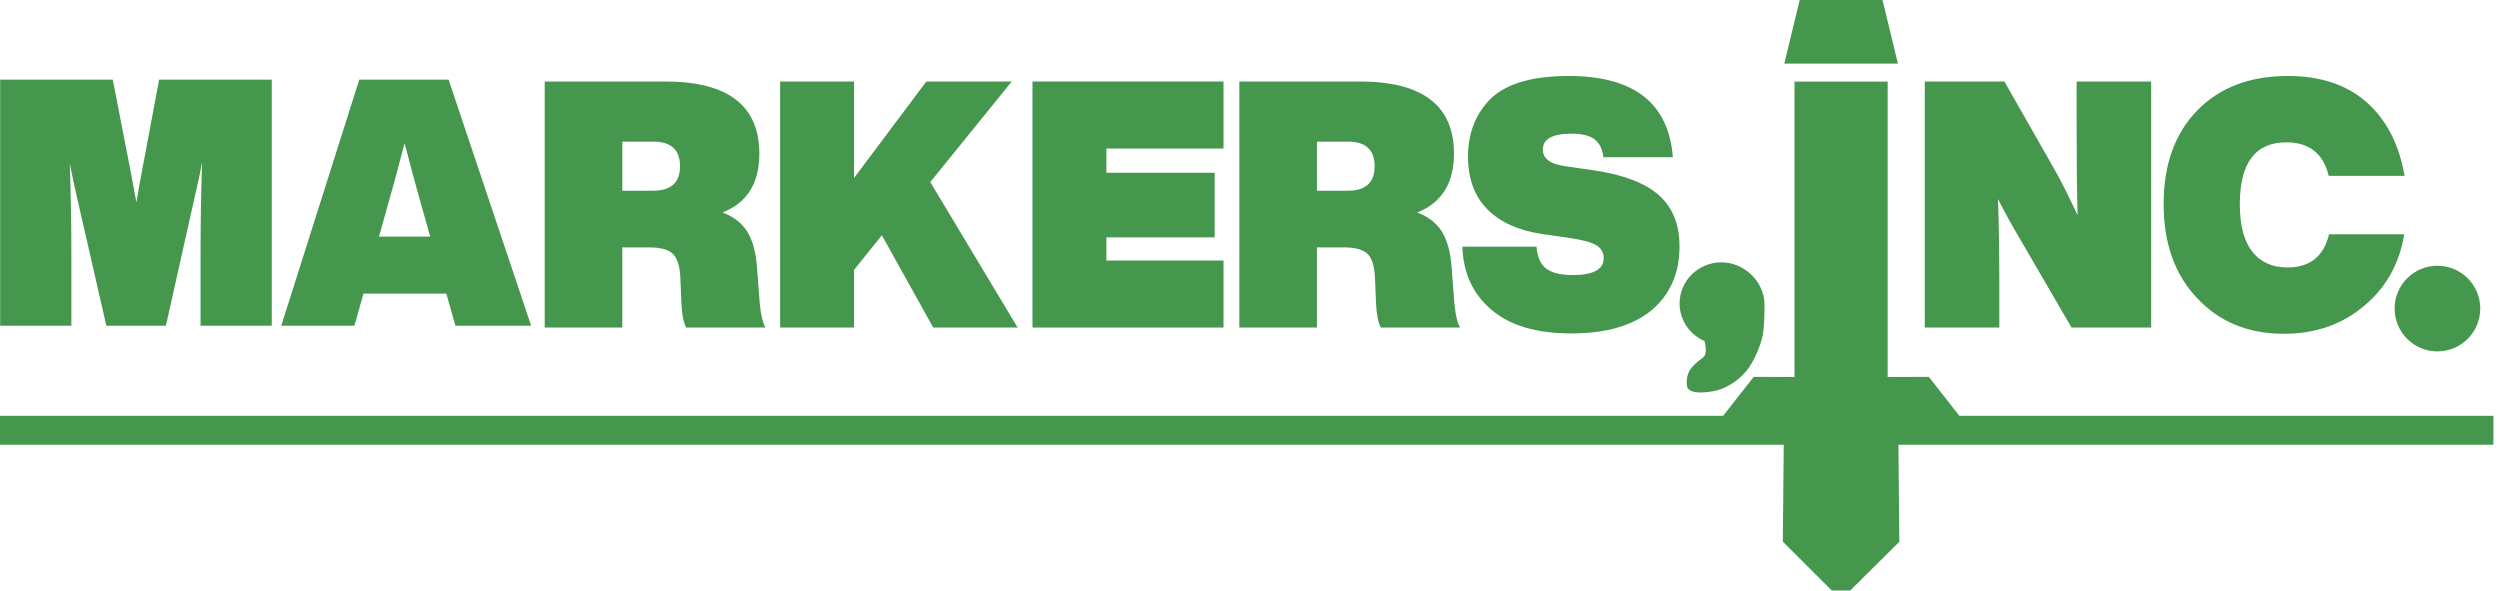 <?xml version="1.0" encoding="UTF-8" standalone="no"?>
<!DOCTYPE svg PUBLIC "-//W3C//DTD SVG 1.1//EN" "http://www.w3.org/Graphics/SVG/1.1/DTD/svg11.dtd">
<svg width="100%" height="100%" viewBox="0 0 258 61" version="1.1" xmlns="http://www.w3.org/2000/svg" xmlns:xlink="http://www.w3.org/1999/xlink" xml:space="preserve" xmlns:serif="http://www.serif.com/" style="fill-rule:evenodd;clip-rule:evenodd;stroke-linejoin:round;stroke-miterlimit:2;">
    <g transform="matrix(1,0,0,1,-4.993,-6.103)">
        <path d="M199.266,6.103L200.858,12.657L200.855,12.669L189.129,12.669L190.723,6.103L199.266,6.103Z" style="fill:rgb(70,151,78);"/>
        <g transform="matrix(2.088,0,0,2.229,-81.808,-33.191)">
            <path d="M48.571,25.638L49.435,21.318L55.003,21.318L55.003,32.71L51.483,32.71L51.483,29.478C51.483,27.91 51.509,26.459 51.563,25.126C51.456,25.67 51.339,26.187 51.211,26.678L49.771,32.71L46.827,32.71L45.355,26.678C45.301,26.454 45.251,26.24 45.203,26.038C45.155,25.835 45.115,25.654 45.083,25.494C45.051,25.334 45.029,25.243 45.019,25.222C45.072,26.523 45.099,27.942 45.099,29.478L45.099,32.71L41.579,32.71L41.579,21.318L47.147,21.318L48.043,25.638C48.139,26.118 48.229,26.571 48.315,26.998C48.432,26.315 48.517,25.862 48.571,25.638Z" style="fill:rgb(70,151,78);fill-rule:nonzero;"/>
        </g>
        <g transform="matrix(2.088,0,0,2.229,-51.162,-33.191)">
            <path d="M53.147,32.71L49.403,32.71L48.955,31.222L44.859,31.222L44.411,32.71L40.795,32.71L44.651,21.318L49.067,21.318L53.147,32.71ZM46.411,25.958L45.627,28.582L48.155,28.582L47.371,25.958C47.179,25.275 47.019,24.71 46.891,24.262L46.411,25.958Z" style="fill:rgb(70,151,78);fill-rule:nonzero;"/>
        </g>
        <g transform="matrix(2.215,0,0,2.229,-30.891,-33.003)">
            <path d="M51.467,29.878L51.595,31.558C51.648,32.123 51.739,32.507 51.867,32.71L48.171,32.71C48.043,32.464 47.968,32.08 47.947,31.558L47.899,30.422C47.877,29.878 47.763,29.504 47.555,29.302C47.347,29.099 46.976,28.998 46.443,28.998L45.195,28.998L45.195,32.71L41.579,32.71L41.579,21.318L47.195,21.318C50.117,21.318 51.579,22.432 51.579,24.662C51.579,26.027 51.008,26.934 49.867,27.382C50.379,27.574 50.76,27.867 51.011,28.262C51.261,28.656 51.413,29.195 51.467,29.878ZM45.195,26.374L46.635,26.374C47.467,26.374 47.883,25.995 47.883,25.238C47.883,24.48 47.467,24.102 46.635,24.102L45.195,24.102L45.195,26.374Z" style="fill:rgb(70,151,78);fill-rule:nonzero;"/>
        </g>
        <g transform="matrix(2.215,0,0,2.229,40.795,-33.003)">
            <path d="M51.467,29.878L51.595,31.558C51.648,32.123 51.739,32.507 51.867,32.71L48.171,32.71C48.043,32.464 47.968,32.08 47.947,31.558L47.899,30.422C47.877,29.878 47.763,29.504 47.555,29.302C47.347,29.099 46.976,28.998 46.443,28.998L45.195,28.998L45.195,32.71L41.579,32.71L41.579,21.318L47.195,21.318C50.117,21.318 51.579,22.432 51.579,24.662C51.579,26.027 51.008,26.934 49.867,27.382C50.379,27.574 50.76,27.867 51.011,28.262C51.261,28.656 51.413,29.195 51.467,29.878ZM45.195,26.374L46.635,26.374C47.467,26.374 47.883,25.995 47.883,25.238C47.883,24.48 47.467,24.102 46.635,24.102L45.195,24.102L45.195,26.374Z" style="fill:rgb(70,151,78);fill-rule:nonzero;"/>
        </g>
        <g transform="matrix(2.145,0,0,2.229,67.682,-33.003)">
            <path d="M50.251,31.894C49.344,32.619 48.053,32.982 46.379,32.982C44.704,32.982 43.424,32.619 42.539,31.894C41.643,31.168 41.173,30.192 41.131,28.966L44.699,28.966C44.741,29.456 44.901,29.798 45.179,29.99C45.456,30.182 45.877,30.278 46.443,30.278C47.435,30.278 47.931,30.016 47.931,29.494C47.931,29.238 47.813,29.04 47.579,28.902C47.344,28.763 46.923,28.651 46.315,28.566L44.939,28.374C43.819,28.214 42.949,27.832 42.331,27.23C41.712,26.627 41.403,25.814 41.403,24.79C41.403,23.787 41.717,22.944 42.347,22.262C43.083,21.462 44.384,21.062 46.251,21.062C49.387,21.062 51.056,22.315 51.259,24.822L47.915,24.822C47.872,24.448 47.733,24.174 47.499,23.998C47.264,23.822 46.891,23.734 46.379,23.734C45.461,23.734 45.003,23.979 45.003,24.47C45.003,24.886 45.36,25.142 46.075,25.238L47.451,25.43C48.88,25.632 49.925,26.016 50.587,26.582C51.248,27.147 51.579,27.936 51.579,28.95C51.579,30.187 51.136,31.168 50.251,31.894Z" style="fill:rgb(70,151,78);fill-rule:nonzero;"/>
        </g>
        <g transform="matrix(2.186,0,0,2.229,112.737,-33.003)">
            <path d="M48.747,23.174L48.747,21.318L52.267,21.318L52.267,32.71L48.507,32.71L46.107,28.662C45.701,27.99 45.344,27.355 45.035,26.758C45.077,27.824 45.099,29.19 45.099,30.854L45.099,32.71L41.579,32.71L41.579,21.318L45.339,21.318L47.691,25.366C47.979,25.856 48.347,26.571 48.795,27.51C48.763,26.56 48.747,25.115 48.747,23.174Z" style="fill:rgb(70,151,78);fill-rule:nonzero;"/>
        </g>
        <path d="M182.82,49.015L185.977,44.993L190.184,45.009L190.184,14.521L199.802,14.521L199.802,45.009L204.043,44.993L207.2,49.015L262.313,49.015L262.313,52L200.91,52L201.002,62.002L201.005,62.012L195.931,67.044L194.034,67.044L188.981,62.002L189.075,52L4.993,52L4.993,49.015L182.82,49.015Z" style="fill:rgb(70,151,78);"/>
        <g transform="matrix(2.1,0,0,2.229,141.669,-33.003)">
            <path d="M47.147,32.998C45.397,32.998 43.979,32.448 42.891,31.35C41.792,30.262 41.243,28.811 41.243,26.998C41.243,25.174 41.792,23.728 42.891,22.662C43.989,21.595 45.477,21.062 47.355,21.062C48.955,21.062 50.243,21.467 51.219,22.278C52.195,23.088 52.816,24.224 53.083,25.686L49.355,25.686C49.088,24.651 48.395,24.134 47.275,24.134C45.749,24.134 44.987,25.088 44.987,26.998C44.987,27.968 45.189,28.699 45.595,29.19C46,29.68 46.576,29.926 47.323,29.926C48.432,29.926 49.115,29.414 49.371,28.39L53.067,28.39C52.832,29.755 52.176,30.859 51.099,31.702C50.021,32.566 48.704,32.998 47.147,32.998Z" style="fill:rgb(70,151,78);fill-rule:nonzero;"/>
        </g>
        <g transform="matrix(2.11,0,0,2.229,-2.229,-33.003)">
            <path d="M53.195,32.71L49.067,32.71L46.555,28.438L45.195,30.038L45.195,32.71L41.579,32.71L41.579,21.318L45.195,21.318L45.195,25.782L48.731,21.318L52.907,21.318L48.923,25.974L53.195,32.71Z" style="fill:rgb(70,151,78);fill-rule:nonzero;"/>
        </g>
        <g transform="matrix(2.11,0,0,2.229,23.812,-33.003)">
            <path d="M50.923,21.318L50.923,24.422L45.195,24.422L45.195,25.542L50.491,25.542L50.491,28.534L45.195,28.534L45.195,29.606L50.923,29.606L50.923,32.71L41.579,32.71L41.579,21.318L50.923,21.318Z" style="fill:rgb(70,151,78);fill-rule:nonzero;"/>
        </g>
        <g transform="matrix(1.1,0,0,1.1,-28.801,-4.973)">
            <circle cx="259.397" cy="39.018" r="4.018" style="fill:rgb(70,151,78);"/>
        </g>
        <path d="M180.908,41.303C179.388,40.646 178.326,39.153 178.326,37.419C178.326,35.078 180.262,33.177 182.645,33.177C185.029,33.177 187.093,35.206 187.093,37.548C187.093,37.548 187.125,40.051 186.817,41.101C186.733,41.388 186.212,43.188 185.176,44.439C184.273,45.531 183.051,46.09 182.645,46.247C181.774,46.585 179.214,46.976 179.091,45.931C179.02,45.326 179.071,44.715 179.522,44.102C179.85,43.655 180.548,43.143 180.794,42.948C181.133,42.68 181.043,41.906 180.908,41.303Z" style="fill:rgb(70,151,78);"/>
    </g>
</svg>
